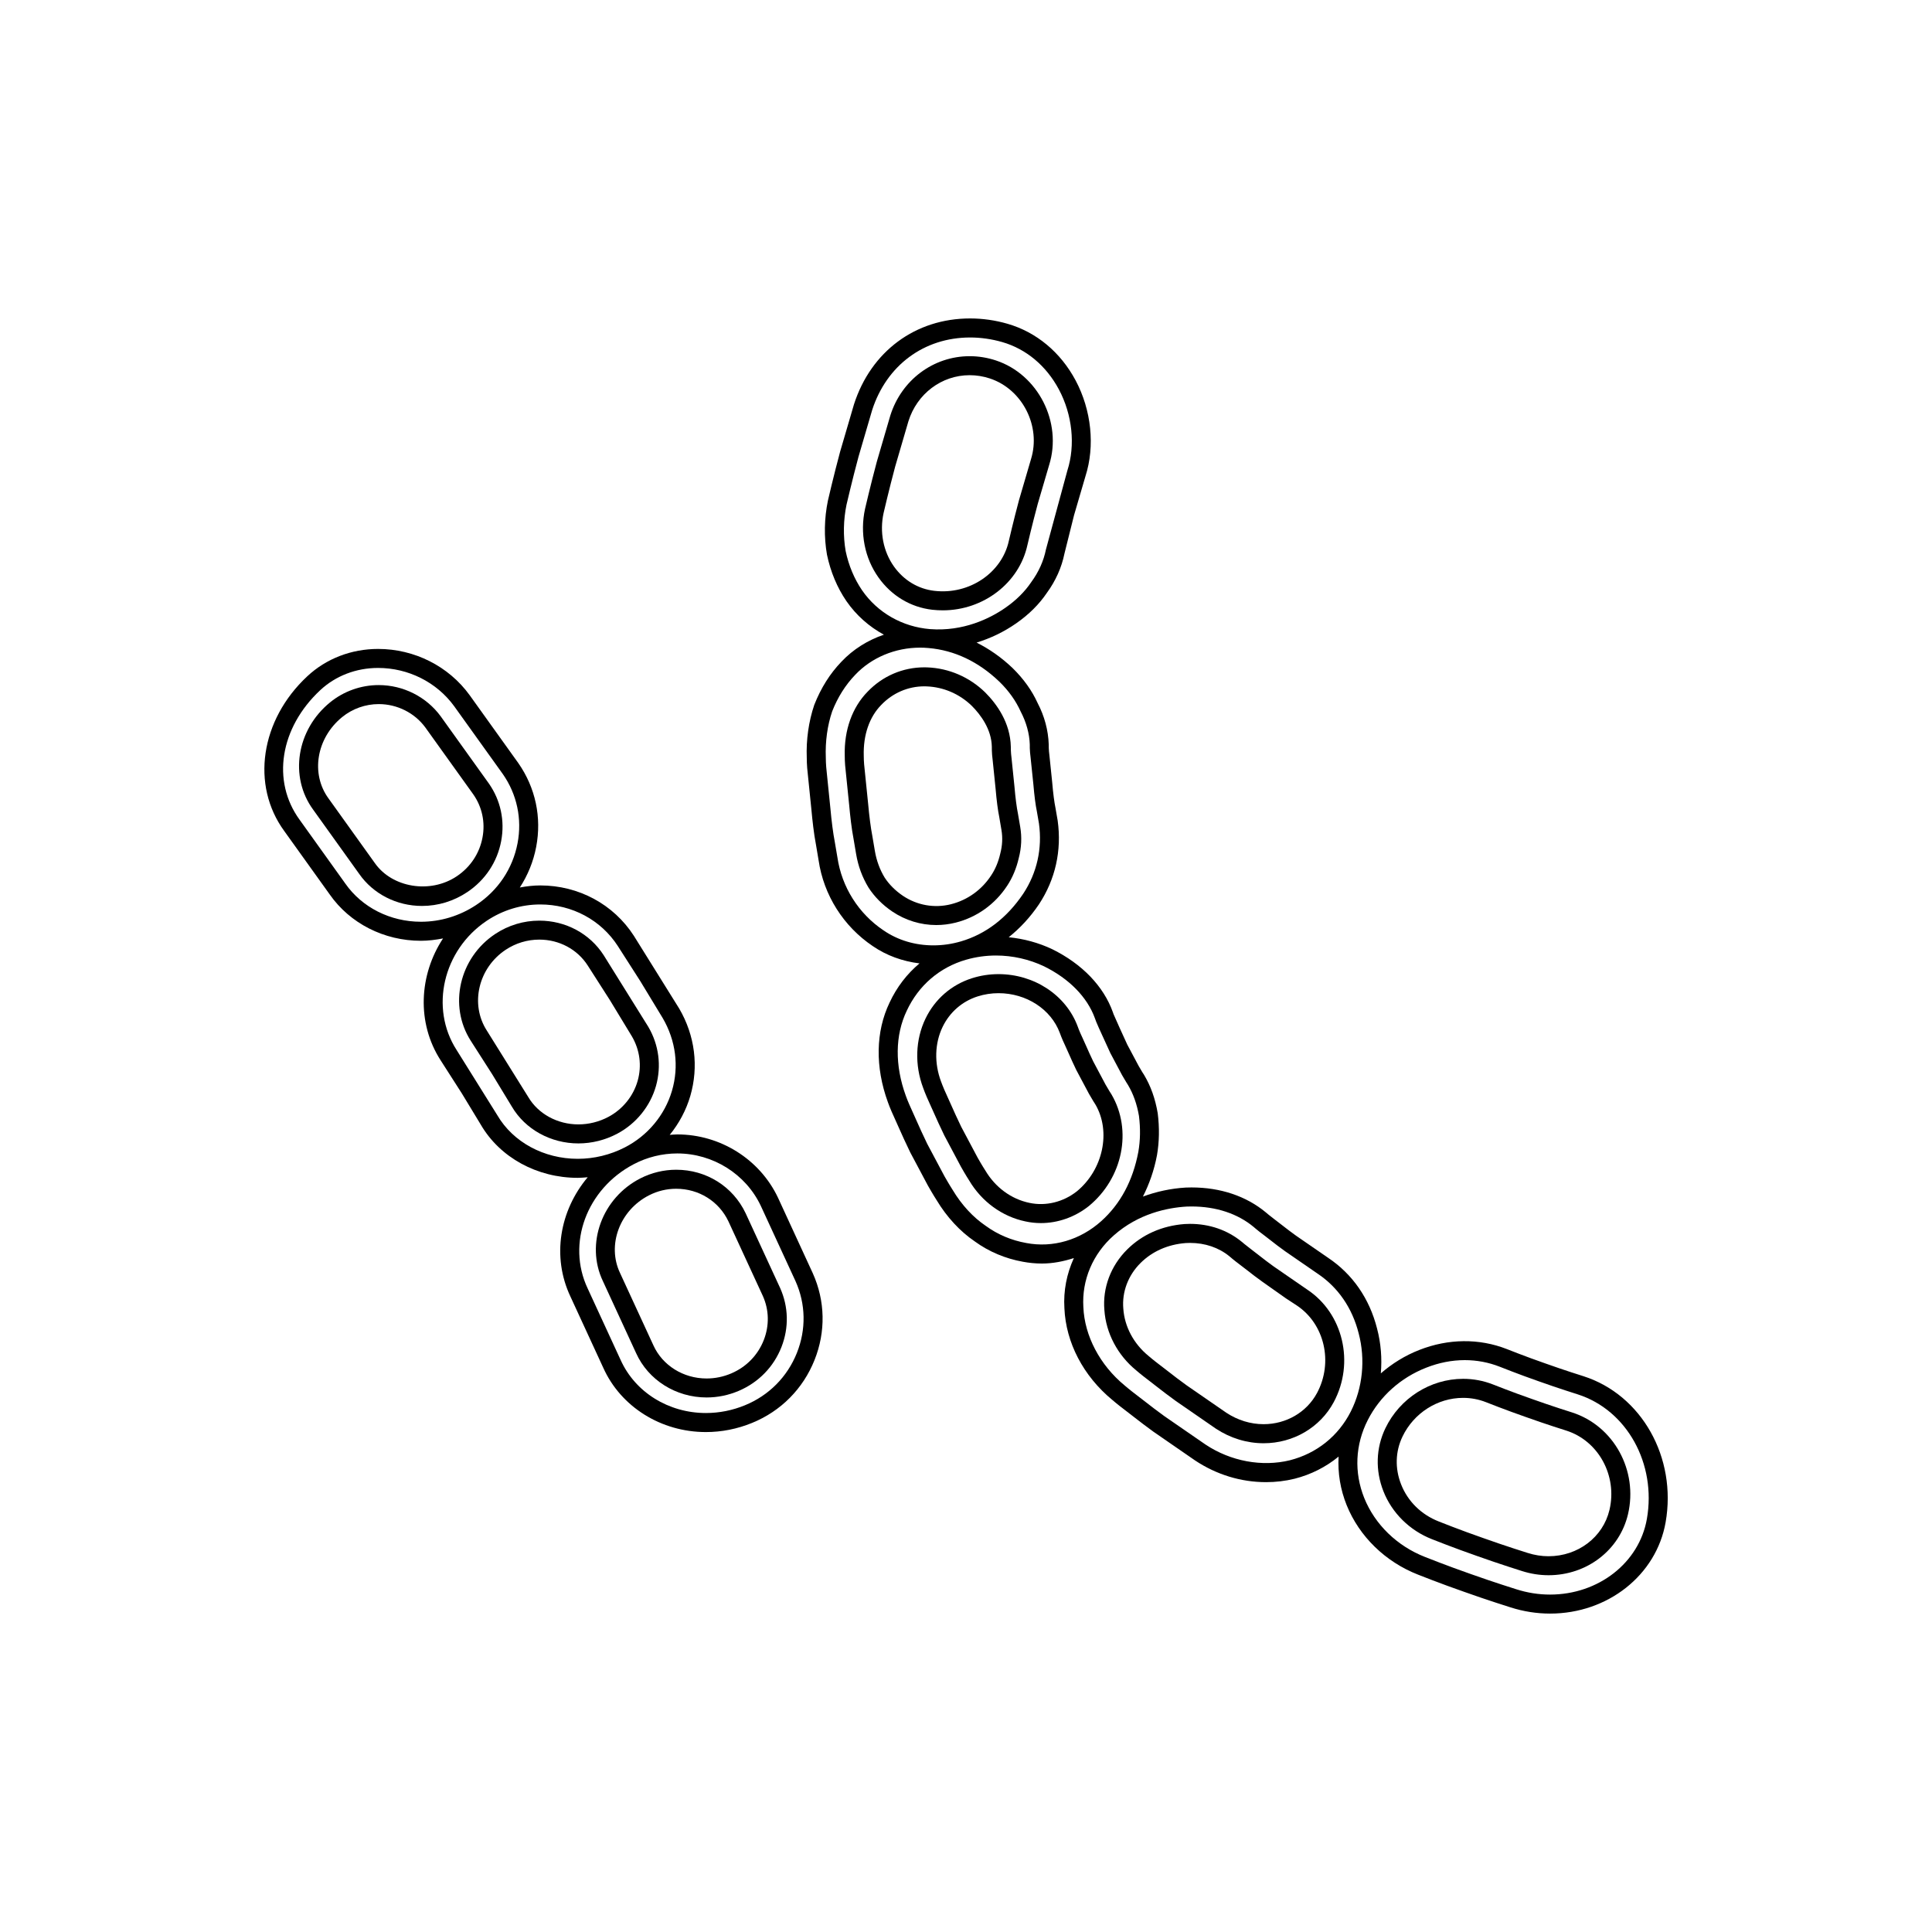 <?xml version="1.0" encoding="UTF-8"?>
<!-- Uploaded to: SVG Repo, www.svgrepo.com, Generator: SVG Repo Mixer Tools -->
<svg fill="#000000" width="800px" height="800px" version="1.1" viewBox="144 144 512 512" xmlns="http://www.w3.org/2000/svg">
 <g>
  <path d="m563.64 508.71c-0.016-0.004-5.144-1.605-10.23-3.43-5.074-1.762-10.051-3.75-10.082-3.762-7.336-2.871-15.516-2.785-23.191 0.23-3.793 1.48-7.219 3.613-10.203 6.207 0.336-3.934 0.039-7.945-0.992-11.859-2.012-7.949-6.492-14.438-12.992-18.777l-8.496-5.859c-1.293-0.918-2.535-1.883-3.652-2.754-0.695-0.543-1.352-1.055-1.941-1.492-1.414-1.059-2.297-1.832-2.398-1.918-5.219-4.324-12.031-6.613-19.695-6.613-0.488 0-0.969 0.012-1.512 0.031-4.019 0.238-7.82 1.078-11.367 2.387 1.688-3.34 2.984-6.992 3.727-10.969 0.609-3.527 0.68-7.238 0.191-11.133-0.66-3.863-1.828-7.16-3.641-10.188-0.031-0.035-0.645-0.961-1.414-2.332l-3.004-5.637c-0.953-2.074-3.066-6.688-3.648-8.086l-0.172-0.5c-2.449-6.871-8.141-12.801-16.062-16.703-3.617-1.723-7.551-2.781-11.543-3.176 2.961-2.367 5.664-5.246 8.016-8.73 4.344-6.586 6.062-14.223 4.957-22.184l-0.57-3.285c-0.328-1.602-0.637-3.934-0.875-6.797l-0.734-7.117c-0.215-1.598-0.191-2.68-0.188-2.949-0.125-3.805-1.137-7.535-2.926-10.965-1.512-3.34-3.75-6.469-6.664-9.32-2.984-2.848-6.176-5.055-9.527-6.742 3.668-1.125 7.215-2.812 10.516-5.113 3.344-2.328 6.086-5.055 8.082-8.027 2.359-3.219 3.941-6.769 4.684-10.445l2.539-10.16 3.023-10.324c2.574-8.027 1.594-17.527-2.613-25.418-3.988-7.473-10.398-12.801-18.055-15.004-3.258-0.941-6.602-1.41-9.906-1.41-14.469 0-26.258 8.723-30.77 22.777l-3.668 12.523c-1.719 6.387-3.231 12.922-3.238 12.984-0.973 4.715-1.066 9.629-0.25 14.309 0.957 4.566 2.691 8.711 5.152 12.316 2.594 3.754 6.012 6.762 9.93 8.898-4.293 1.473-8.176 3.898-11.25 7.164-3.027 3.141-5.43 6.953-7.195 11.438-1.492 4.402-2.18 9.305-1.988 14.047 0 0-0.031 1.84 0.293 4.508l0.934 9.191c0.242 2.66 0.648 6.453 1.219 9.352l0.684 4.074c1.344 9.23 6.586 17.527 14.359 22.754 3.637 2.5 7.871 4.031 12.383 4.586-3.316 2.781-6.019 6.281-7.93 10.383-3.699 7.688-3.848 17.09-0.441 26.414 0 0 0.527 1.562 1.758 4.203l1.023 2.289c0.922 2.062 1.969 4.414 3.141 6.805l4.644 8.73c1.328 2.348 2.312 3.875 2.316 3.875 2.707 4.523 6.254 8.348 10.184 11.008 3.672 2.68 8.07 4.527 12.672 5.352 1.668 0.316 3.375 0.48 5.074 0.48 2.887 0 5.723-0.562 8.469-1.449-1.891 4.137-2.797 8.672-2.508 13.289 0.383 9.113 5.023 17.98 12.68 24.293 0 0 1.34 1.168 3.441 2.754l2.109 1.629c1.617 1.258 3.457 2.68 5.336 4.031l11.062 7.637c5.656 3.762 12.16 5.754 18.812 5.754 2.562 0 5.098-0.301 7.551-0.902 4.387-1.117 8.328-3.129 11.672-5.871-0.242 4.316 0.453 8.688 2.141 12.879 3.352 8.293 10.242 15.008 18.906 18.402 0 0 6.062 2.414 12.188 4.543 6.125 2.195 12.332 4.133 12.332 4.133 3.422 1.094 6.949 1.648 10.48 1.648 15.285 0 28.168-10.184 30.621-24.207 3.004-17.129-6.344-33.758-21.766-38.699zm-191.17-208.26c-2.082-3.047-3.559-6.586-4.363-10.414-0.691-3.977-0.605-8.242 0.227-12.281 0 0 1.492-6.449 3.176-12.711l3.613-12.344c3.812-11.879 13.758-19.262 25.965-19.262 2.836 0 5.703 0.406 8.516 1.215 6.328 1.82 11.652 6.266 15 12.531 3.582 6.711 4.43 14.75 2.258 21.52l-5.672 20.898c-0.621 3.062-1.91 5.949-3.891 8.656-1.703 2.539-4 4.816-6.832 6.785-4.125 2.887-11.234 6.348-19.961 5.68h-0.004-0.023c-7.34-0.602-13.91-4.344-18.008-10.273zm18.906 94.082c-4.883 0-9.453-1.371-13.246-3.981-6.613-4.445-11.062-11.48-12.211-19.371l-0.711-4.18c-0.422-2.188-0.828-5.266-1.16-8.938l-0.941-9.266c-0.266-2.254-0.258-3.809-0.258-4.016-0.172-4.266 0.422-8.539 1.684-12.254 1.473-3.754 3.523-7.008 6.109-9.691 4.312-4.574 10.586-7.203 17.207-7.203 0.73 0 1.465 0.035 2.207 0.102 6.891 0.594 13.227 3.602 18.793 8.922 2.449 2.394 4.324 5.004 5.637 7.898 1.508 2.875 2.324 5.879 2.418 8.742 0 0-0.059 1.445 0.223 3.551l0.727 7.004c0.258 3.047 0.578 5.527 0.941 7.254l0.539 3.125c0.922 6.644-0.523 13.094-4.168 18.617-4.359 6.449-9.922 10.699-16.523 12.637h-0.004c-0.004 0-0.016 0.004-0.02 0.004-2.367 0.691-4.801 1.043-7.242 1.043zm24.57 78.871c-3.883-0.691-7.551-2.231-10.68-4.516-3.402-2.297-6.422-5.57-8.805-9.551-0.02-0.031-0.945-1.461-2.172-3.633l-4.574-8.594c-1.102-2.258-2.125-4.555-3.023-6.57l-1.047-2.336c-1.066-2.309-1.551-3.68-1.586-3.789-2.953-8.082-2.867-16.086 0.246-22.57 3.113-6.688 8.699-11.488 15.73-13.516h0.012 0.004c2.551-0.734 5.211-1.109 7.898-1.109 4.387 0 8.801 0.996 12.742 2.867 6.656 3.281 11.438 8.16 13.469 13.75 0.277 0.922 1.195 2.949 4.098 9.246l3.094 5.82c0.887 1.578 1.578 2.613 1.578 2.621 1.414 2.379 2.379 5.106 2.91 8.223 0.414 3.34 0.359 6.457-0.168 9.508-1.441 7.629-4.75 13.816-9.855 18.379 0 0 0 0.004-0.004 0.004-5.535 4.941-12.758 7.125-19.867 5.766zm69.891 57.582c-7.371 1.797-15.672 0.289-22.363-4.168l-10.922-7.535c-1.812-1.305-3.594-2.68-5.164-3.906l-2.16-1.664c-1.914-1.445-3.144-2.516-3.223-2.586-6.508-5.367-10.586-13.09-10.902-20.711-0.441-7.18 2.492-14.117 8.066-19.027 6.519-5.762 14.148-7.336 19.34-7.637l1.27-0.023c6.473 0 12.176 1.883 16.414 5.394 0 0 1.012 0.902 2.664 2.133 0.562 0.422 1.184 0.91 1.848 1.426 1.176 0.918 2.473 1.934 3.84 2.898l8.629 5.949c5.422 3.621 9.184 9.09 10.891 15.84 1.824 6.902 1.066 14.426-2.07 20.652v0.004c-0.004 0.004-0.004 0.016-0.012 0.023-3.297 6.516-9.035 11.121-16.145 12.938zm94.602 15.551c-2.035 11.613-12.828 20.043-25.664 20.043-3.012 0-6.019-0.473-8.961-1.414 0 0-6.117-1.91-12.168-4.074-6.035-2.106-11.992-4.473-12.02-4.488-7.391-2.898-13.25-8.586-16.082-15.602-2.731-6.801-2.402-14.152 0.938-20.688 3.215-6.293 8.711-11.219 15.496-13.871 3.356-1.32 6.793-1.996 10.203-1.996 3.199 0 6.328 0.594 9.289 1.758 0 0 5.094 2.035 10.262 3.836 5.152 1.844 10.379 3.477 10.387 3.481 13.02 4.164 20.895 18.359 18.32 33.016z"/>
  <path d="m560.61 518.31s-5.309-1.656-10.566-3.543c-5.238-1.82-10.387-3.871-10.418-3.883-2.516-0.984-5.164-1.48-7.883-1.48-8.695 0-16.777 5.144-20.602 13.098-2.516 5.238-2.699 11.168-0.523 16.691 2.262 5.762 6.957 10.395 12.863 12.707 0 0 5.894 2.348 11.859 4.422 5.961 2.133 11.996 4.019 11.996 4.019 2.309 0.734 4.68 1.109 7.047 1.109 10.156 0 18.809-6.644 21.051-16.156 2.727-11.594-3.777-23.441-14.824-26.984zm9.918 25.832c-1.703 7.231-8.344 12.277-16.148 12.277-1.848 0-3.707-0.293-5.531-0.875-0.02-0.004-5.961-1.859-11.844-3.965-5.871-2.039-11.652-4.344-11.684-4.359-4.684-1.832-8.242-5.34-10.02-9.863-1.656-4.207-1.523-8.707 0.383-12.664 2.988-6.223 9.285-10.242 16.055-10.242 2.09 0 4.125 0.383 6.039 1.133 0 0 5.254 2.09 10.59 3.945 5.32 1.91 10.711 3.594 10.723 3.598 8.543 2.727 13.57 11.961 11.438 21.016z"/>
  <path d="m490.41 485.74-8.898-6.137c-1.379-0.984-2.707-2.016-3.898-2.949l-1.984-1.531c-1.5-1.129-2.445-1.953-2.555-2.039-3.797-3.102-8.535-4.746-13.707-4.746-0.473 0-0.945 0.016-1.465 0.047-5.965 0.457-11.219 2.793-15.191 6.742-4.344 4.309-6.551 10.176-6.039 16.043 0.414 6.133 3.512 11.98 8.445 16 0 0 1.285 1.133 3.305 2.644l2.019 1.566c1.562 1.211 3.316 2.578 5.133 3.875l10.656 7.359c3.836 2.523 8.207 3.859 12.641 3.859 7.859 0 14.977-4.172 18.582-10.891 5.59-10.43 2.508-23.531-7.043-29.844zm2.602 27.445c-2.727 5.078-8.148 8.238-14.148 8.238-3.449 0-6.856-1.047-9.871-3.031l-10.508-7.254c-1.75-1.246-3.449-2.57-4.953-3.738l-2.082-1.605c-1.824-1.371-2.992-2.387-3.09-2.473-3.918-3.195-6.352-7.75-6.672-12.535-0.379-4.418 1.285-8.82 4.57-12.082 3.113-3.094 7.266-4.926 11.977-5.285 0.371-0.02 0.75-0.035 1.129-0.035 3.996 0 7.633 1.25 10.445 3.547 0 0 1.066 0.945 2.797 2.238l1.91 1.465c1.246 0.973 2.629 2.055 4.086 3.082l6.191 4.367 2.852 1.867c7.383 4.883 9.742 15.094 5.367 23.234z"/>
  <path d="m438.54 434c-0.023-0.039-0.699-1.047-1.547-2.555l-3.285-6.176c-0.68-1.395-1.309-2.82-1.875-4.102l-1.051-2.328c-0.73-1.516-1.16-2.742-1.195-2.848-3.09-8.277-11.516-13.836-20.973-13.836-2.41 0-4.781 0.367-7.059 1.094-5.43 1.738-9.793 5.531-12.281 10.68-2.699 5.578-2.918 12.309-0.621 18.391 0 0 0.523 1.543 1.672 4.019l1.039 2.309c0.852 1.906 1.812 4.07 2.891 6.262l4.379 8.238c1.238 2.207 2.18 3.648 2.18 3.652 3.324 5.637 8.777 9.613 14.949 10.891 1.34 0.293 2.711 0.438 4.09 0.438 4.519 0 9.02-1.586 12.699-4.508 8.988-7.387 11.602-20.066 5.988-29.621zm-9.16 25.711c-3.582 2.836-8.223 3.996-12.582 3.059-4.801-0.996-9.047-4.106-11.707-8.629-0.023-0.035-0.902-1.375-2.039-3.406l-4.309-8.105c-1.012-2.066-1.953-4.176-2.781-6.031l-1.062-2.363c-0.992-2.141-1.461-3.481-1.512-3.617-1.832-4.867-1.684-10.148 0.418-14.488 1.883-3.894 5.18-6.766 9.281-8.074 1.785-0.57 3.648-0.855 5.531-0.855 7.367 0 13.895 4.242 16.234 10.504 0 0 0.516 1.48 1.387 3.293l0.996 2.215c0.59 1.328 1.238 2.801 1.988 4.336l3.359 6.309c0.953 1.691 1.691 2.816 1.703 2.82 4.211 7.195 2.039 17.32-4.906 23.035z"/>
  <path d="m410.88 378.78c1.438-2.172 2.484-4.676 3.098-7.359 0.727-2.766 0.855-5.562 0.387-8.305l-0.59-3.449c-0.348-1.703-0.672-4.16-0.926-7.152l-0.766-7.488c-0.227-1.715-0.207-2.875-0.203-3.094-0.125-6.438-3.762-11.406-6.816-14.461-4.156-4.047-9.586-6.387-15.305-6.606l-0.785-0.016c-5.723 0-11.078 2.301-15.059 6.465-4.086 4.168-6.231 10.211-6.047 16.914 0 0-0.035 1.785 0.281 4.344l0.898 8.82c0.23 2.57 0.625 6.223 1.168 8.992l0.672 3.969c0.535 3.168 1.621 6.125 3.266 8.844 1.559 2.422 3.734 4.625 6.309 6.363 3.496 2.348 7.531 3.586 11.664 3.586 1.723 0 3.457-0.215 5.152-0.645 5.574-1.402 10.41-4.859 13.602-9.723zm-14.832 4.844c-4.41 1.117-9.008 0.293-12.773-2.231-2.004-1.355-3.688-3.047-4.848-4.848-1.281-2.117-2.144-4.481-2.574-7.019l-0.684-4.039c-0.406-2.074-0.789-5.027-1.113-8.57l-0.906-8.902c-0.262-2.144-0.246-3.621-0.246-3.809-0.145-5.438 1.484-10.184 4.629-13.387 3.043-3.18 7.106-4.934 11.441-4.934l0.598 0.016c4.469 0.168 8.715 2 11.957 5.148 2.371 2.379 5.219 6.207 5.316 10.836 0 0-0.055 1.523 0.238 3.715l0.754 7.375c0.273 3.188 0.609 5.773 0.988 7.613l0.57 3.359c0.348 2.035 0.25 4.121-0.312 6.262-0.508 2.203-1.293 4.098-2.414 5.785-2.496 3.824-6.277 6.531-10.621 7.629z"/>
  <path d="m391.05 305.59c0.941 0.105 1.875 0.156 2.797 0.156 10.812 0 20.242-7.281 22.426-17.285 0-0.016 1.23-5.297 2.742-10.926l3.027-10.324c3.523-11.309-2.941-23.992-14.113-27.688-2.258-0.746-4.602-1.129-6.957-1.129-9.637 0-18.094 6.332-21.039 15.758l-3.559 12.176c-1.664 6.184-3.117 12.484-3.125 12.508-1.406 6.438-0.102 13.09 3.586 18.242 3.449 4.828 8.496 7.852 14.215 8.512zm-12.887-25.645s1.438-6.211 3.062-12.277l3.512-12.016c2.281-7.309 8.801-12.223 16.227-12.223 1.812 0 3.629 0.293 5.371 0.871 8.625 2.856 13.609 12.664 10.883 21.406l-3.176 10.848c-1.441 5.391-2.691 10.762-2.695 10.797-1.832 8.41-10.418 14.312-19.723 13.227-4.293-0.492-8.086-2.777-10.695-6.418-2.856-4.004-3.863-9.191-2.766-14.215z"/>
  <path d="m341.59 465.5c-3.375-7.098-10.422-11.508-18.395-11.508-3.254 0-6.531 0.785-9.457 2.273-10.184 5.168-14.656 17.391-9.969 27.234l8.797 19.074c3.215 7.148 10.551 11.77 18.688 11.77 2.938 0 5.809-0.59 8.543-1.758 5.238-2.238 9.254-6.367 11.309-11.629 1.996-5.109 1.867-10.645-0.359-15.613zm4.82 33.629c-1.562 3.988-4.609 7.125-8.594 8.828-2.106 0.902-4.312 1.355-6.57 1.355-6.16 0-11.688-3.457-14.098-8.805l-8.832-19.148c-3.527-7.418-0.074-16.652 7.699-20.598 2.254-1.148 4.672-1.727 7.176-1.727 6.004 0 11.316 3.309 13.84 8.621l9.125 19.781c1.668 3.699 1.754 7.852 0.254 11.691z"/>
  <path d="m350.18 461.41c-4.816-10.191-15.297-16.777-26.691-16.777-0.672 0-1.336 0.074-2.004 0.121 2.457-3.023 4.336-6.508 5.445-10.281 2.281-7.805 1.246-16.047-2.934-23.195l-12.012-19.277c-5.387-8.359-14.652-13.352-24.793-13.352-1.84 0-3.641 0.215-5.43 0.543 2.106-3.238 3.598-6.871 4.336-10.77 1.492-7.809-0.188-15.684-4.727-22.184l-12.922-18.031c-5.562-7.664-14.625-12.234-24.25-12.234-7.09 0-13.754 2.57-18.762 7.246-12.43 11.586-14.992 28.844-6.102 41.016l12.043 16.801c5.371 7.688 14.41 12.281 24.172 12.281 1.984 0 3.934-0.258 5.863-0.625-6.375 9.684-7.039 22.371-0.641 32.301l5.606 8.75 5.066 8.352c5.062 8.664 14.895 14.043 25.664 14.043h0.004c0.875 0 1.758-0.086 2.637-0.156-7.426 8.82-9.574 21.043-4.574 31.625l8.711 18.895c4.648 10.332 15.316 17.008 27.176 17.008h0.004c4.191 0 8.312-0.816 12.258-2.43 7.617-3.109 13.492-9.027 16.539-16.668 2.996-7.5 2.836-15.648-0.453-22.965zm-114.68-83.273-12.09-16.879c-7.481-10.246-5.234-24.383 5.465-34.363 4.074-3.793 9.516-5.883 15.324-5.883 8.016 0 15.551 3.793 20.172 10.156l12.879 17.961c3.75 5.367 5.141 11.887 3.906 18.348-1.285 6.723-5.176 12.531-10.973 16.359-4.383 2.902-9.445 4.438-14.629 4.438-8.121 0-15.621-3.789-20.055-10.137zm61.613 72.961c-8.984 0-17.148-4.422-21.312-11.543l-10.793-17.289c-7.168-11.133-3.598-26.492 7.965-34.238 4.242-2.836 9.152-4.336 14.211-4.336 8.418 0 16.102 4.125 20.555 11.035l5.949 9.289 5.945 9.801c3.473 5.953 4.344 12.785 2.449 19.246-1.891 6.449-6.453 11.926-12.523 15.023-3.856 1.977-8.152 3.012-12.445 3.012 0.004 0 0.004 0 0 0zm58.07 51.441c-2.539 6.352-7.43 11.281-13.77 13.871-3.332 1.367-6.816 2.055-10.348 2.055h-0.004c-9.879 0-18.742-5.512-22.582-14.047l-8.742-18.965c-5.617-11.887-0.281-26.34 12.148-32.895 3.57-1.891 7.586-2.883 11.602-2.883 9.457 0 18.148 5.453 22.133 13.887l9.203 19.961c2.715 6.035 2.848 12.793 0.359 19.016z"/>
  <path d="m317.84 431.8c1.5-5.336 0.77-10.918-2.047-15.707l-11.801-18.938c-3.691-5.75-10.078-9.176-17.07-9.176-4.144 0-8.176 1.215-11.652 3.512-9.562 6.312-12.484 19.027-6.5 28.344l5.656 8.836 5.231 8.613c3.535 6 10.293 9.734 17.629 9.734 3.566 0 7.133-0.898 10.316-2.59 4.992-2.656 8.719-7.262 10.238-12.629zm-12.598 8.18c-2.457 1.309-5.211 1.996-7.957 1.996-5.562 0-10.652-2.781-13.285-7.246l-10.992-17.625c-4.504-7.008-2.242-16.621 5.031-21.422 2.656-1.754 5.727-2.676 8.883-2.676 5.269 0 10.066 2.562 12.828 6.856l5.856 9.145 5.836 9.613c2.125 3.606 2.672 7.801 1.547 11.801-1.145 4.066-3.973 7.547-7.746 9.559z"/>
  <path d="m276.82 366.87c1.008-5.359-0.141-10.762-3.25-15.211l-12.793-17.844c-3.797-5.168-9.934-8.262-16.418-8.262-4.684 0-9.25 1.621-12.867 4.566-8.922 7.246-10.887 19.758-4.488 28.469l12.184 17c3.707 5.32 9.93 8.496 16.637 8.496 4.277 0 8.445-1.273 12.035-3.688 4.742-3.176 7.926-7.984 8.961-13.527zm-11.762 9.344c-7.043 4.727-17.164 3.039-21.738-3.512l-12.238-17.078c-4.816-6.559-3.234-16.043 3.598-21.594 2.719-2.211 6.16-3.438 9.688-3.438 4.887 0 9.508 2.324 12.348 6.191l12.734 17.766c2.316 3.32 3.176 7.367 2.418 11.387-0.785 4.211-3.203 7.859-6.809 10.277z"/>
 </g>
</svg>